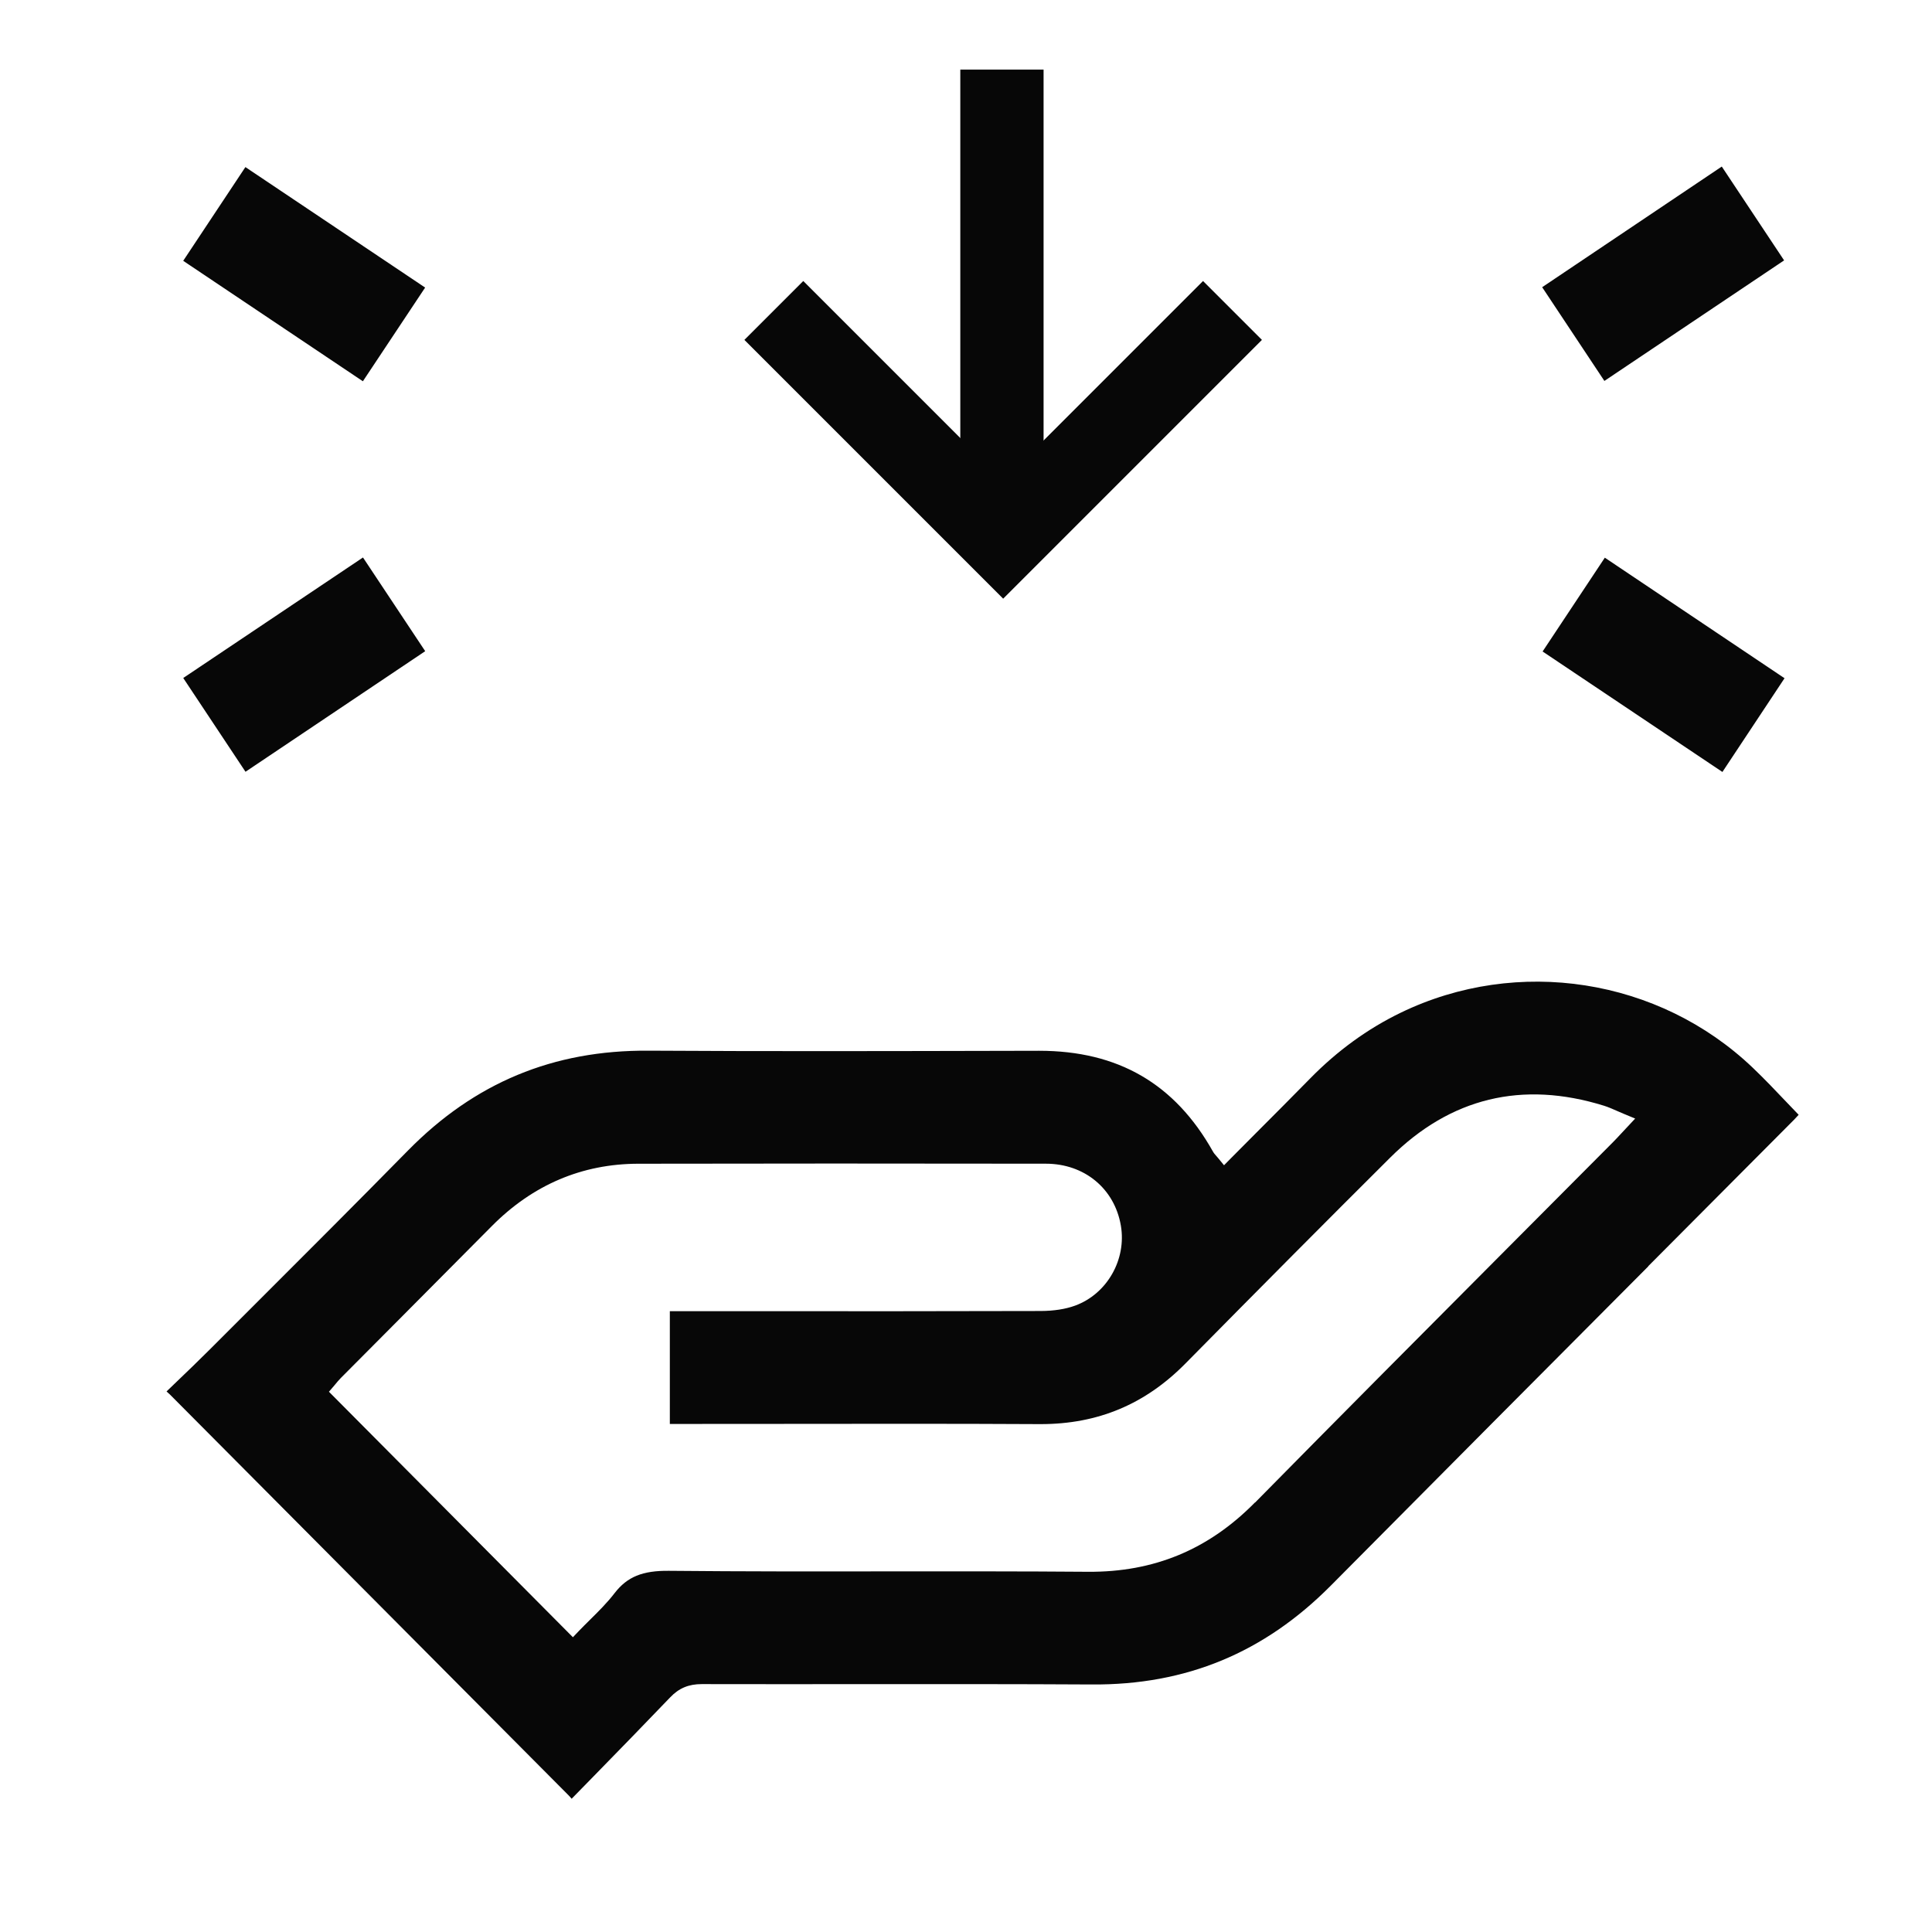 <?xml version="1.0" encoding="UTF-8"?> <svg xmlns="http://www.w3.org/2000/svg" width="58" height="58" viewBox="0 0 58 58" fill="none"><g clip-path="url(#clip0_405_633)"><path d="M5.501 20.354L7.37 23.169L12.765 19.549L10.897 16.736L5.501 20.354Z" fill="#070707"></path><path d="M49.48 38.013C50.941 36.546 52.403 35.078 53.864 33.61C53.909 33.565 53.953 33.516 53.997 33.467C53.885 33.349 53.773 33.232 53.661 33.116C53.307 32.744 52.974 32.393 52.62 32.055C49.804 29.366 45.555 28.703 42.047 30.404C41.058 30.883 40.147 31.545 39.339 32.369C38.79 32.929 38.225 33.495 37.679 34.042C37.435 34.286 37.191 34.532 36.947 34.778L36.746 34.982L36.565 34.761C36.543 34.734 36.523 34.713 36.508 34.695C36.473 34.656 36.44 34.618 36.412 34.568C35.27 32.534 33.564 31.545 31.196 31.545H31.176L30.25 31.547C26.717 31.555 23.065 31.564 19.471 31.542C16.61 31.521 14.251 32.504 12.252 34.535C10.7 36.114 9.108 37.705 7.569 39.242L6.27 40.54C5.947 40.864 5.612 41.184 5.289 41.494C5.193 41.587 5.096 41.679 5 41.772C5.034 41.8 5.067 41.83 5.101 41.864C9.091 45.873 13.081 49.885 17.069 53.897C17.103 53.931 17.133 53.965 17.161 54C17.383 53.773 17.606 53.545 17.828 53.318C18.583 52.545 19.363 51.746 20.122 50.953C20.383 50.679 20.675 50.558 21.067 50.558H21.072C22.686 50.562 24.299 50.56 25.913 50.559C28.162 50.558 30.487 50.556 32.776 50.569C35.612 50.59 37.957 49.613 39.956 47.597C43.127 44.399 46.358 41.155 49.483 38.017L49.48 38.013ZM37.674 45.106C36.282 46.52 34.642 47.2 32.666 47.186C30.681 47.17 28.662 47.173 26.71 47.174C24.541 47.177 22.297 47.178 20.09 47.157C19.288 47.147 18.83 47.337 18.452 47.825C18.224 48.122 17.959 48.383 17.705 48.634C17.596 48.743 17.487 48.85 17.382 48.959L17.199 49.151L9.875 41.781L10.033 41.597C10.046 41.583 10.059 41.566 10.074 41.548C10.117 41.495 10.17 41.432 10.231 41.369C10.815 40.782 11.399 40.195 11.984 39.607C12.911 38.676 13.838 37.744 14.762 36.811C15.992 35.57 17.471 34.939 19.16 34.936C23.018 34.928 26.843 34.929 31.398 34.935C32.553 34.935 33.459 35.682 33.649 36.793C33.824 37.811 33.235 38.844 32.277 39.195C31.987 39.301 31.638 39.356 31.24 39.357C28.393 39.365 25.499 39.365 22.699 39.363H20.109V42.748H20.374C21.428 42.748 22.483 42.748 23.538 42.746C26.05 42.743 28.648 42.739 31.204 42.753C31.218 42.753 31.231 42.753 31.245 42.753C32.959 42.753 34.38 42.158 35.588 40.933C37.836 38.654 39.847 36.631 41.736 34.751C43.541 32.955 45.7 32.432 48.154 33.195C48.278 33.234 48.394 33.285 48.526 33.343C48.591 33.371 48.661 33.403 48.74 33.435L49.089 33.58L48.831 33.856C48.775 33.914 48.724 33.969 48.678 34.02C48.583 34.122 48.503 34.209 48.418 34.294C47.365 35.354 46.31 36.413 45.255 37.471C42.767 39.969 40.194 42.553 37.679 45.107L37.674 45.106Z" fill="#070707"></path><path d="M46.31 19.558L51.708 23.175L53.573 20.361L48.178 16.742L46.31 19.558Z" fill="#070707"></path><path d="M10.894 11.446L12.763 8.633L7.367 5.016L5.5 7.83L10.894 11.446Z" fill="#070707"></path><path d="M53.56 7.817L51.689 5L46.297 8.622L48.165 11.436L53.56 7.817Z" fill="#070707"></path><path d="M23.231 9.32L30.116 16.205L37 9.32" stroke="#070707" stroke-width="2.5"></path><path d="M30.079 2.09L30.079 15.873" stroke="#070707" stroke-width="2.5"></path></g><defs><clipPath id="clip0_405_633"><rect width="58" height="58" fill="white"></rect></clipPath></defs></svg> 